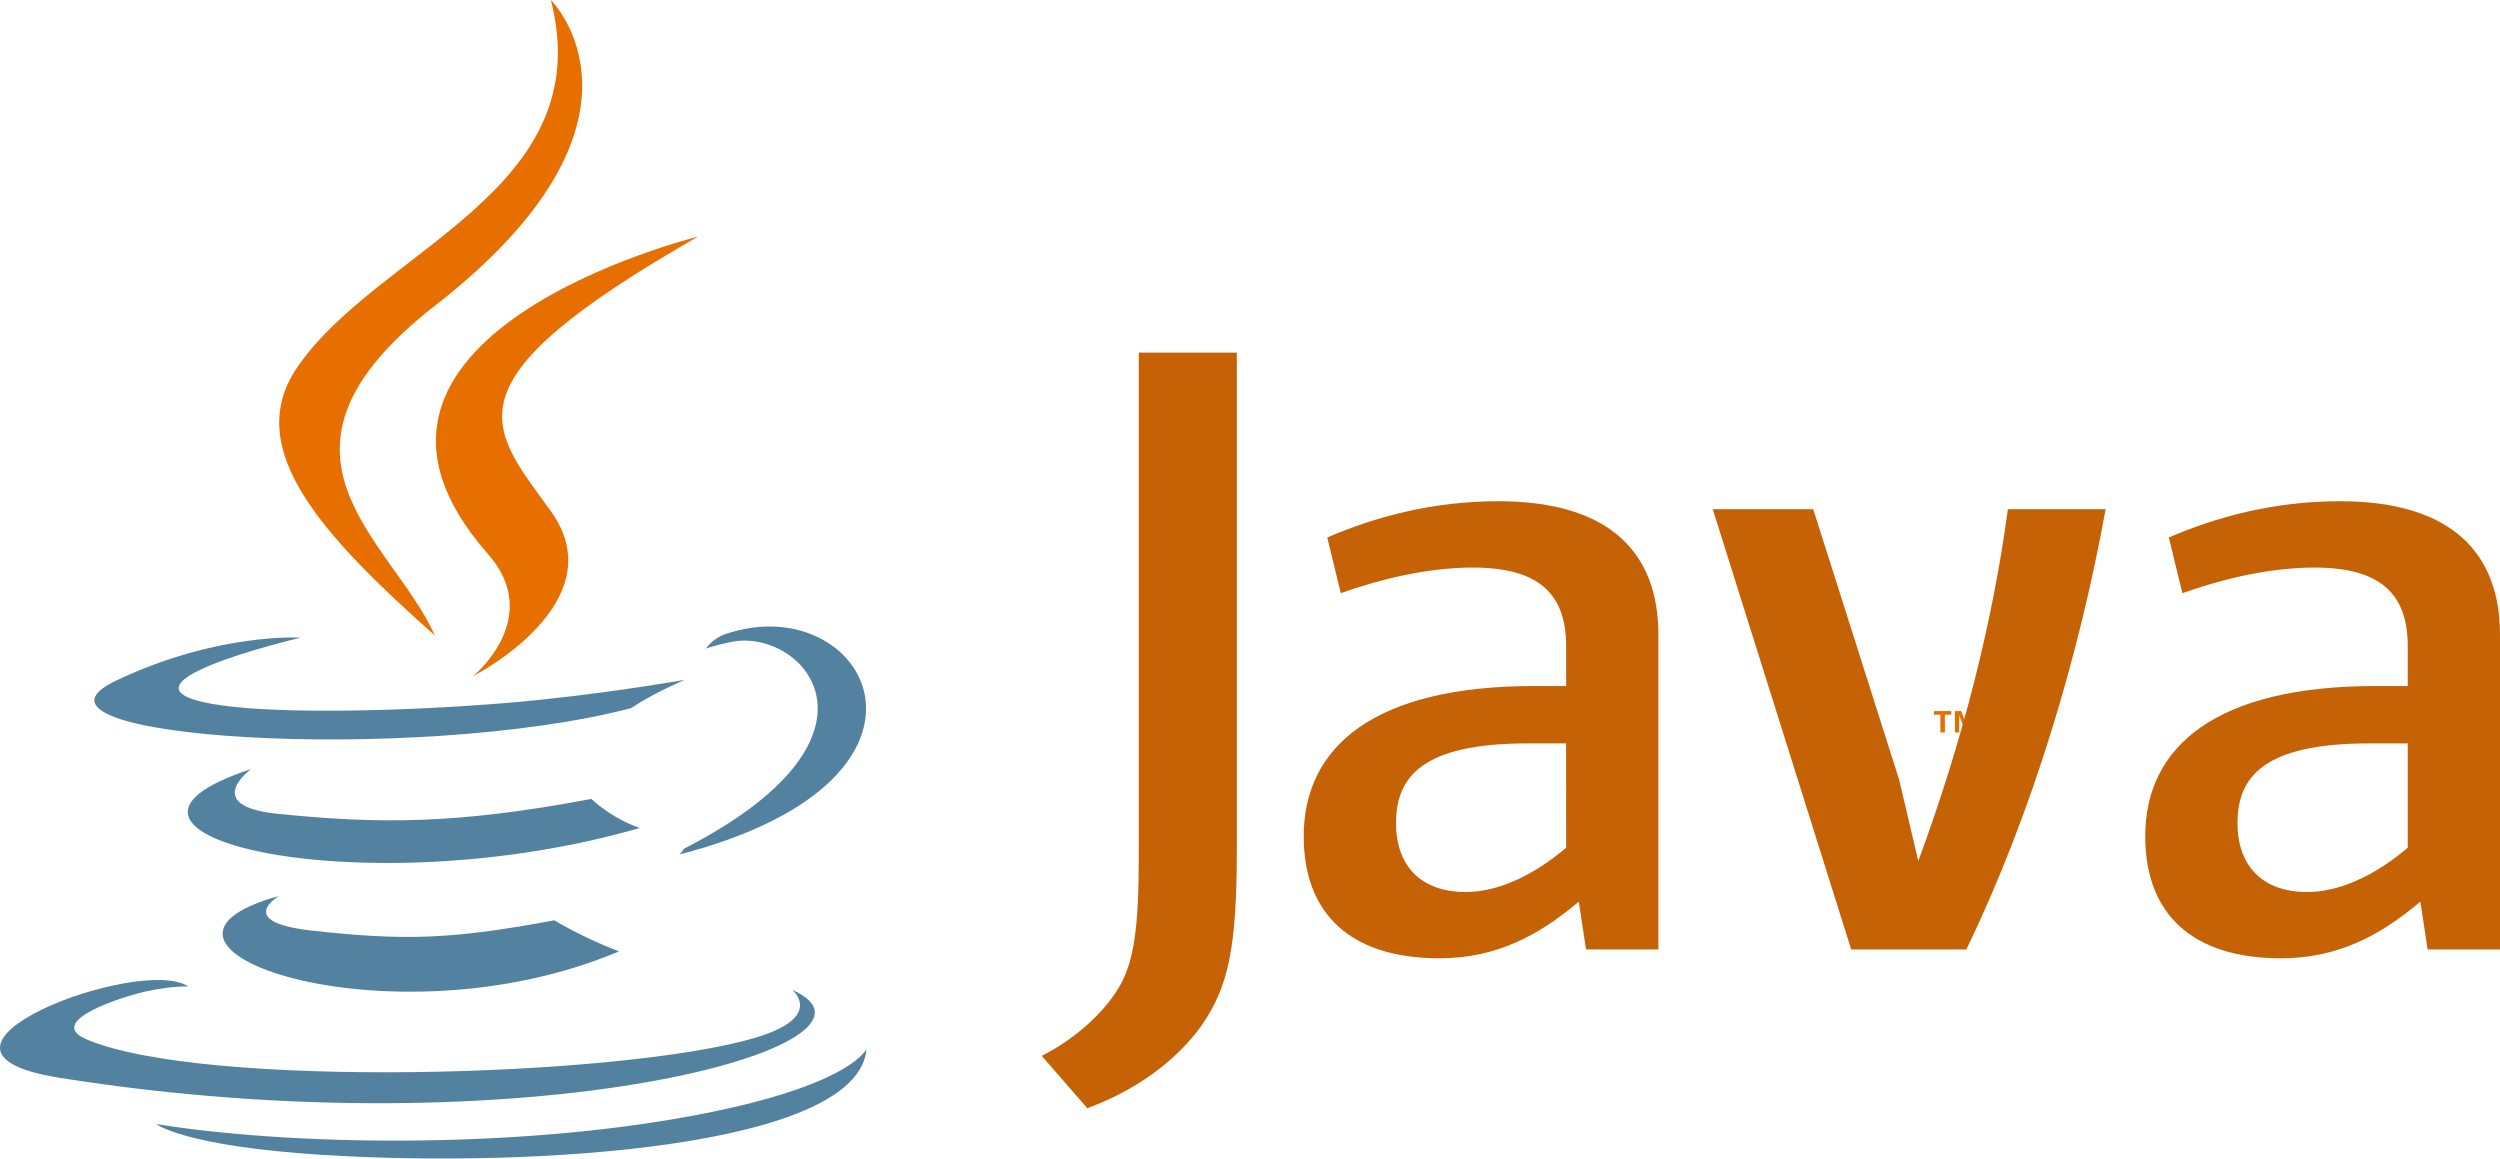 <svg width="41" height="19" viewBox="0 0 41 19" fill="none" xmlns="http://www.w3.org/2000/svg">
<path d="M4.577 14.694C4.577 14.694 3.84 15.117 5.101 15.26C6.628 15.431 7.408 15.407 9.091 15.093C9.091 15.093 9.533 15.366 10.151 15.603C6.379 17.197 1.614 15.511 4.577 14.694ZM4.116 12.614C4.116 12.614 3.29 13.217 4.551 13.346C6.182 13.512 7.47 13.525 9.699 13.102C9.699 13.102 10.008 13.41 10.492 13.579C5.932 14.894 0.852 13.682 4.116 12.614Z" fill="#5382A1"/>
<path d="M8.002 9.085C8.931 10.14 7.758 11.089 7.758 11.089C7.758 11.089 10.118 9.888 9.034 8.384C8.022 6.981 7.245 6.284 11.448 3.88C11.448 3.88 4.851 5.505 8.002 9.085Z" fill="#E76F00"/>
<path d="M12.991 16.233C12.991 16.233 13.536 16.675 12.391 17.018C10.213 17.668 3.328 17.864 1.416 17.044C0.728 16.749 2.018 16.339 2.423 16.253C2.846 16.163 3.088 16.18 3.088 16.18C2.323 15.649 -1.854 17.223 0.966 17.674C8.657 18.904 14.986 17.12 12.991 16.233ZM4.931 10.458C4.931 10.458 1.429 11.278 3.691 11.576C4.646 11.702 6.55 11.674 8.323 11.527C9.772 11.407 11.228 11.15 11.228 11.15C11.228 11.15 10.717 11.366 10.347 11.615C6.791 12.537 -0.079 12.108 1.898 11.165C3.571 10.368 4.931 10.458 4.931 10.458ZM11.213 13.921C14.829 12.069 13.157 10.288 11.99 10.528C11.704 10.587 11.577 10.638 11.577 10.638C11.577 10.638 11.683 10.474 11.886 10.403C14.194 9.603 15.969 12.763 11.141 14.014C11.141 14.014 11.197 13.965 11.213 13.921Z" fill="#5382A1"/>
<path d="M9.034 0C9.034 0 11.036 1.975 7.135 5.012C4.007 7.448 6.421 8.837 7.133 10.424C5.308 8.799 3.967 7.369 4.866 6.038C6.186 4.084 9.842 3.137 9.034 0Z" fill="#E76F00"/>
<path d="M5.286 18.94C8.756 19.159 14.085 18.819 14.211 17.2C14.211 17.2 13.969 17.813 11.343 18.301C8.382 18.851 4.729 18.786 2.562 18.434C2.562 18.434 3.006 18.796 5.286 18.94Z" fill="#5382A1"/>
<path d="M31.822 11.721H31.716V11.662H32.001V11.721H31.896V12.012H31.822V11.721ZM32.39 11.736H32.389L32.284 12.012H32.236L32.132 11.736H32.13V12.012H32.061V11.662H32.163L32.26 11.91L32.356 11.662H32.458V12.012H32.39L32.39 11.736Z" fill="#E76F00"/>
<path d="M25.685 13.903C25.136 14.368 24.557 14.629 24.037 14.629C23.296 14.629 22.895 14.194 22.895 13.497C22.895 12.743 23.324 12.192 25.047 12.192H25.684L25.685 13.903ZM27.198 15.571V10.409C27.198 9.09 26.428 8.22 24.571 8.22C23.488 8.22 22.538 8.481 21.767 8.815L21.989 9.728C22.597 9.511 23.383 9.308 24.155 9.308C25.224 9.308 25.685 9.728 25.685 10.598V11.251H25.151C22.553 11.251 21.381 12.236 21.381 13.714C21.381 14.991 22.153 15.716 23.607 15.716C24.542 15.716 25.24 15.339 25.892 14.787L26.011 15.571L27.198 15.571ZM32.248 15.571H30.36L28.089 8.351H29.737L31.146 12.787L31.46 14.121C32.173 12.192 32.677 10.235 32.929 8.351H34.532C34.103 10.728 33.33 13.338 32.248 15.571ZM39.487 13.903C38.938 14.368 38.358 14.629 37.838 14.629C37.097 14.629 36.695 14.194 36.695 13.497C36.695 12.743 37.126 12.192 38.849 12.192H39.487V13.903ZM41 15.571V10.409C41 9.09 40.228 8.22 38.374 8.22C37.289 8.22 36.34 8.481 35.569 8.815L35.791 9.728C36.399 9.511 37.187 9.308 37.958 9.308C39.026 9.308 39.487 9.728 39.487 10.598V11.251H38.953C36.353 11.251 35.182 12.236 35.182 13.714C35.182 14.991 35.954 15.716 37.408 15.716C38.343 15.716 39.041 15.339 39.694 14.787L39.813 15.571L41 15.571ZM19.721 16.797C19.29 17.412 18.593 17.899 17.831 18.174L17.084 17.316C17.664 17.024 18.162 16.555 18.393 16.117C18.593 15.727 18.676 15.226 18.676 14.026V5.783H20.284V13.913C20.284 15.517 20.152 16.165 19.721 16.797Z" fill="#C66206"/>
</svg>
